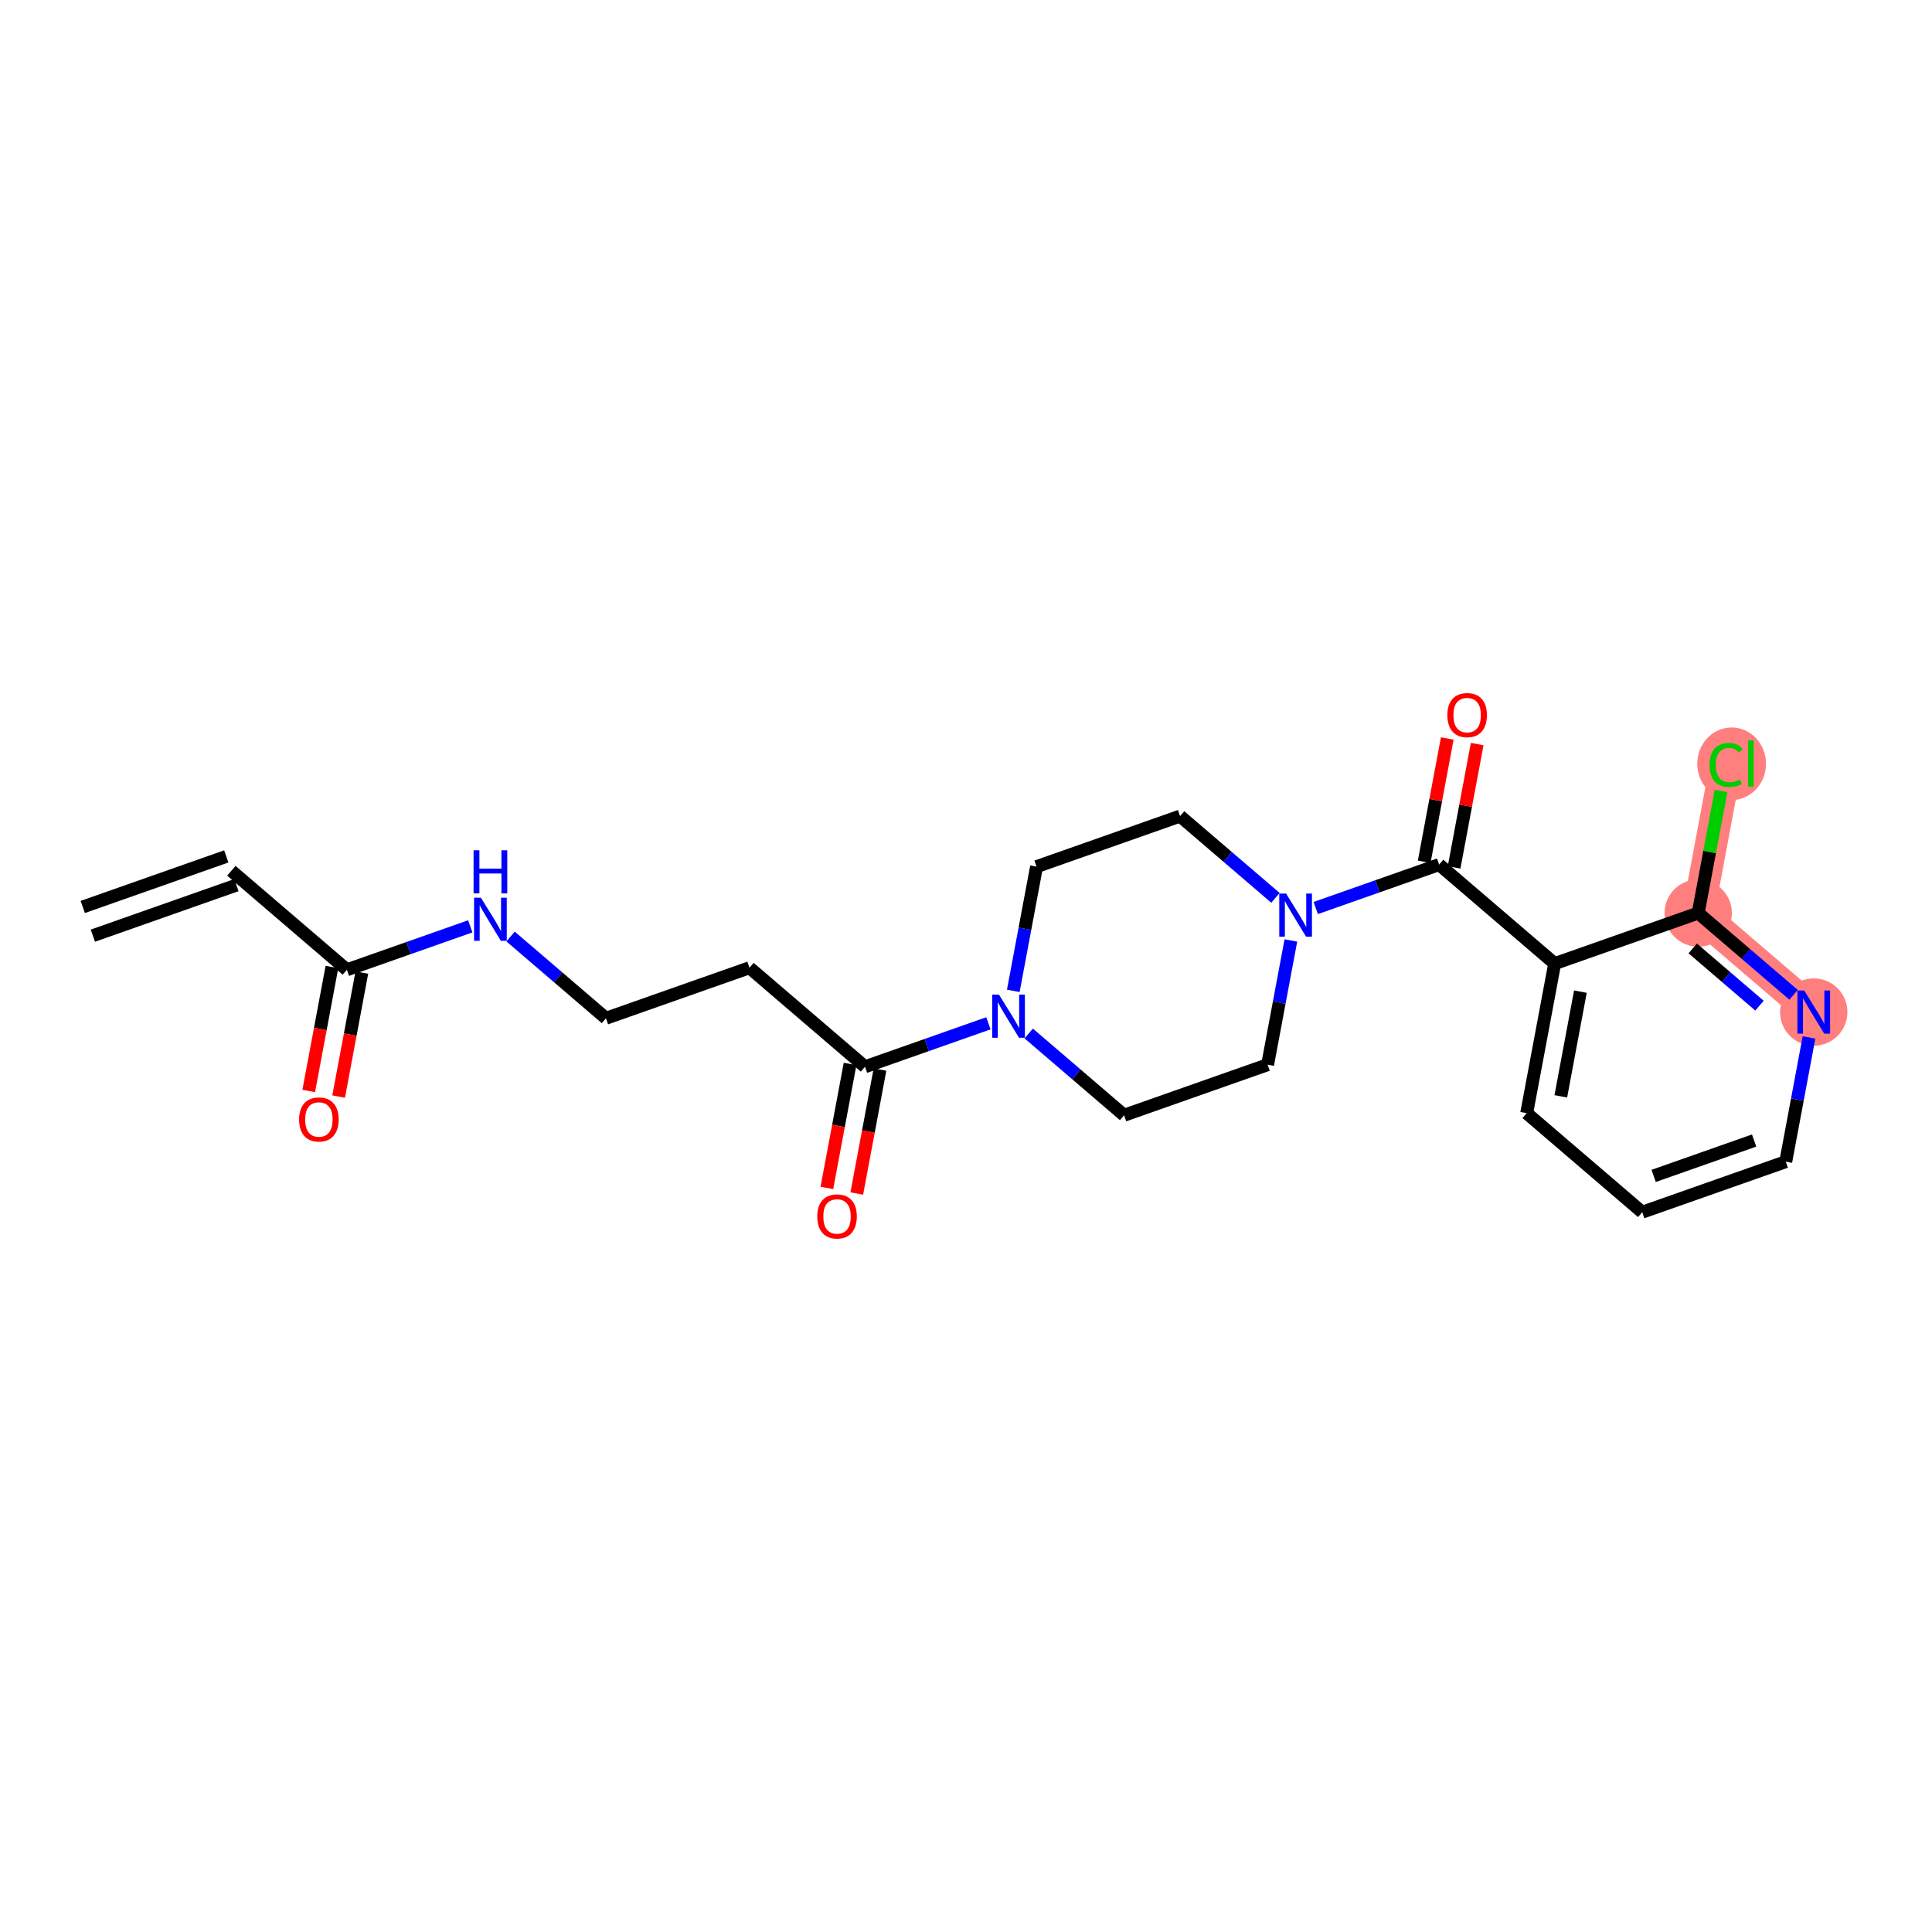 <?xml version='1.0' encoding='iso-8859-1'?>
<svg version='1.1' baseProfile='full'
              xmlns='http://www.w3.org/2000/svg'
                      xmlns:rdkit='http://www.rdkit.org/xml'
                      xmlns:xlink='http://www.w3.org/1999/xlink'
                  xml:space='preserve'
width='300px' height='300px' viewBox='0 0 300 300'>
<!-- END OF HEADER -->
<rect style='opacity:1.0;fill:#FFFFFF;stroke:none' width='300' height='300' x='0' y='0'> </rect>
<rect style='opacity:1.0;fill:#FFFFFF;stroke:none' width='300' height='300' x='0' y='0'> </rect>
<path d='M 281.638,157.156 L 263.697,141.779' style='fill:none;fill-rule:evenodd;stroke:#FF7F7F;stroke-width:5.0px;stroke-linecap:butt;stroke-linejoin:miter;stroke-opacity:1' />
<path d='M 263.697,141.779 L 268.044,118.553' style='fill:none;fill-rule:evenodd;stroke:#FF7F7F;stroke-width:5.0px;stroke-linecap:butt;stroke-linejoin:miter;stroke-opacity:1' />
<ellipse cx='281.638' cy='157.156' rx='4.726' ry='4.732'  style='fill:#FF7F7F;fill-rule:evenodd;stroke:#FF7F7F;stroke-width:1.0px;stroke-linecap:butt;stroke-linejoin:miter;stroke-opacity:1' />
<ellipse cx='263.697' cy='141.779' rx='4.726' ry='4.726'  style='fill:#FF7F7F;fill-rule:evenodd;stroke:#FF7F7F;stroke-width:1.0px;stroke-linecap:butt;stroke-linejoin:miter;stroke-opacity:1' />
<ellipse cx='268.885' cy='118.596' rx='4.839' ry='5.133'  style='fill:#FF7F7F;fill-rule:evenodd;stroke:#FF7F7F;stroke-width:1.0px;stroke-linecap:butt;stroke-linejoin:miter;stroke-opacity:1' />
<path class='bond-0 atom-0 atom-1' d='M 14.421,145.289 L 36.708,137.441' style='fill:none;fill-rule:evenodd;stroke:#000000;stroke-width:2.0px;stroke-linecap:butt;stroke-linejoin:miter;stroke-opacity:1' />
<path class='bond-0 atom-0 atom-1' d='M 12.851,140.832 L 35.139,132.983' style='fill:none;fill-rule:evenodd;stroke:#000000;stroke-width:2.0px;stroke-linecap:butt;stroke-linejoin:miter;stroke-opacity:1' />
<path class='bond-1 atom-1 atom-2' d='M 35.924,135.212 L 53.864,150.589' style='fill:none;fill-rule:evenodd;stroke:#000000;stroke-width:2.0px;stroke-linecap:butt;stroke-linejoin:miter;stroke-opacity:1' />
<path class='bond-2 atom-2 atom-3' d='M 51.542,150.154 L 49.74,159.78' style='fill:none;fill-rule:evenodd;stroke:#000000;stroke-width:2.0px;stroke-linecap:butt;stroke-linejoin:miter;stroke-opacity:1' />
<path class='bond-2 atom-2 atom-3' d='M 49.74,159.78 L 47.939,169.405' style='fill:none;fill-rule:evenodd;stroke:#FF0000;stroke-width:2.0px;stroke-linecap:butt;stroke-linejoin:miter;stroke-opacity:1' />
<path class='bond-2 atom-2 atom-3' d='M 56.187,151.023 L 54.386,160.649' style='fill:none;fill-rule:evenodd;stroke:#000000;stroke-width:2.0px;stroke-linecap:butt;stroke-linejoin:miter;stroke-opacity:1' />
<path class='bond-2 atom-2 atom-3' d='M 54.386,160.649 L 52.584,170.275' style='fill:none;fill-rule:evenodd;stroke:#FF0000;stroke-width:2.0px;stroke-linecap:butt;stroke-linejoin:miter;stroke-opacity:1' />
<path class='bond-3 atom-2 atom-4' d='M 53.864,150.589 L 63.444,147.215' style='fill:none;fill-rule:evenodd;stroke:#000000;stroke-width:2.0px;stroke-linecap:butt;stroke-linejoin:miter;stroke-opacity:1' />
<path class='bond-3 atom-2 atom-4' d='M 63.444,147.215 L 73.023,143.842' style='fill:none;fill-rule:evenodd;stroke:#0000FF;stroke-width:2.0px;stroke-linecap:butt;stroke-linejoin:miter;stroke-opacity:1' />
<path class='bond-4 atom-4 atom-5' d='M 79.28,145.422 L 86.686,151.769' style='fill:none;fill-rule:evenodd;stroke:#0000FF;stroke-width:2.0px;stroke-linecap:butt;stroke-linejoin:miter;stroke-opacity:1' />
<path class='bond-4 atom-4 atom-5' d='M 86.686,151.769 L 94.092,158.117' style='fill:none;fill-rule:evenodd;stroke:#000000;stroke-width:2.0px;stroke-linecap:butt;stroke-linejoin:miter;stroke-opacity:1' />
<path class='bond-5 atom-5 atom-6' d='M 94.092,158.117 L 116.38,150.268' style='fill:none;fill-rule:evenodd;stroke:#000000;stroke-width:2.0px;stroke-linecap:butt;stroke-linejoin:miter;stroke-opacity:1' />
<path class='bond-6 atom-6 atom-7' d='M 116.38,150.268 L 134.32,165.645' style='fill:none;fill-rule:evenodd;stroke:#000000;stroke-width:2.0px;stroke-linecap:butt;stroke-linejoin:miter;stroke-opacity:1' />
<path class='bond-7 atom-7 atom-8' d='M 131.998,165.211 L 130.196,174.836' style='fill:none;fill-rule:evenodd;stroke:#000000;stroke-width:2.0px;stroke-linecap:butt;stroke-linejoin:miter;stroke-opacity:1' />
<path class='bond-7 atom-7 atom-8' d='M 130.196,174.836 L 128.395,184.462' style='fill:none;fill-rule:evenodd;stroke:#FF0000;stroke-width:2.0px;stroke-linecap:butt;stroke-linejoin:miter;stroke-opacity:1' />
<path class='bond-7 atom-7 atom-8' d='M 136.643,166.08 L 134.842,175.706' style='fill:none;fill-rule:evenodd;stroke:#000000;stroke-width:2.0px;stroke-linecap:butt;stroke-linejoin:miter;stroke-opacity:1' />
<path class='bond-7 atom-7 atom-8' d='M 134.842,175.706 L 133.04,185.331' style='fill:none;fill-rule:evenodd;stroke:#FF0000;stroke-width:2.0px;stroke-linecap:butt;stroke-linejoin:miter;stroke-opacity:1' />
<path class='bond-8 atom-7 atom-9' d='M 134.32,165.645 L 143.9,162.272' style='fill:none;fill-rule:evenodd;stroke:#000000;stroke-width:2.0px;stroke-linecap:butt;stroke-linejoin:miter;stroke-opacity:1' />
<path class='bond-8 atom-7 atom-9' d='M 143.9,162.272 L 153.479,158.898' style='fill:none;fill-rule:evenodd;stroke:#0000FF;stroke-width:2.0px;stroke-linecap:butt;stroke-linejoin:miter;stroke-opacity:1' />
<path class='bond-9 atom-9 atom-10' d='M 157.344,153.86 L 159.149,144.216' style='fill:none;fill-rule:evenodd;stroke:#0000FF;stroke-width:2.0px;stroke-linecap:butt;stroke-linejoin:miter;stroke-opacity:1' />
<path class='bond-9 atom-9 atom-10' d='M 159.149,144.216 L 160.954,134.571' style='fill:none;fill-rule:evenodd;stroke:#000000;stroke-width:2.0px;stroke-linecap:butt;stroke-linejoin:miter;stroke-opacity:1' />
<path class='bond-23 atom-23 atom-9' d='M 174.548,173.174 L 167.142,166.826' style='fill:none;fill-rule:evenodd;stroke:#000000;stroke-width:2.0px;stroke-linecap:butt;stroke-linejoin:miter;stroke-opacity:1' />
<path class='bond-23 atom-23 atom-9' d='M 167.142,166.826 L 159.736,160.478' style='fill:none;fill-rule:evenodd;stroke:#0000FF;stroke-width:2.0px;stroke-linecap:butt;stroke-linejoin:miter;stroke-opacity:1' />
<path class='bond-10 atom-10 atom-11' d='M 160.954,134.571 L 183.241,126.722' style='fill:none;fill-rule:evenodd;stroke:#000000;stroke-width:2.0px;stroke-linecap:butt;stroke-linejoin:miter;stroke-opacity:1' />
<path class='bond-11 atom-11 atom-12' d='M 183.241,126.722 L 190.647,133.07' style='fill:none;fill-rule:evenodd;stroke:#000000;stroke-width:2.0px;stroke-linecap:butt;stroke-linejoin:miter;stroke-opacity:1' />
<path class='bond-11 atom-11 atom-12' d='M 190.647,133.07 L 198.053,139.418' style='fill:none;fill-rule:evenodd;stroke:#0000FF;stroke-width:2.0px;stroke-linecap:butt;stroke-linejoin:miter;stroke-opacity:1' />
<path class='bond-12 atom-12 atom-13' d='M 204.31,140.998 L 213.89,137.624' style='fill:none;fill-rule:evenodd;stroke:#0000FF;stroke-width:2.0px;stroke-linecap:butt;stroke-linejoin:miter;stroke-opacity:1' />
<path class='bond-12 atom-12 atom-13' d='M 213.89,137.624 L 223.469,134.251' style='fill:none;fill-rule:evenodd;stroke:#000000;stroke-width:2.0px;stroke-linecap:butt;stroke-linejoin:miter;stroke-opacity:1' />
<path class='bond-21 atom-12 atom-22' d='M 200.445,146.036 L 198.64,155.68' style='fill:none;fill-rule:evenodd;stroke:#0000FF;stroke-width:2.0px;stroke-linecap:butt;stroke-linejoin:miter;stroke-opacity:1' />
<path class='bond-21 atom-12 atom-22' d='M 198.64,155.68 L 196.835,165.325' style='fill:none;fill-rule:evenodd;stroke:#000000;stroke-width:2.0px;stroke-linecap:butt;stroke-linejoin:miter;stroke-opacity:1' />
<path class='bond-13 atom-13 atom-14' d='M 225.792,134.685 L 227.583,125.112' style='fill:none;fill-rule:evenodd;stroke:#000000;stroke-width:2.0px;stroke-linecap:butt;stroke-linejoin:miter;stroke-opacity:1' />
<path class='bond-13 atom-13 atom-14' d='M 227.583,125.112 L 229.375,115.538' style='fill:none;fill-rule:evenodd;stroke:#FF0000;stroke-width:2.0px;stroke-linecap:butt;stroke-linejoin:miter;stroke-opacity:1' />
<path class='bond-13 atom-13 atom-14' d='M 221.147,133.816 L 222.938,124.242' style='fill:none;fill-rule:evenodd;stroke:#000000;stroke-width:2.0px;stroke-linecap:butt;stroke-linejoin:miter;stroke-opacity:1' />
<path class='bond-13 atom-13 atom-14' d='M 222.938,124.242 L 224.73,114.669' style='fill:none;fill-rule:evenodd;stroke:#FF0000;stroke-width:2.0px;stroke-linecap:butt;stroke-linejoin:miter;stroke-opacity:1' />
<path class='bond-14 atom-13 atom-15' d='M 223.469,134.251 L 241.41,149.628' style='fill:none;fill-rule:evenodd;stroke:#000000;stroke-width:2.0px;stroke-linecap:butt;stroke-linejoin:miter;stroke-opacity:1' />
<path class='bond-15 atom-15 atom-16' d='M 241.41,149.628 L 237.063,172.853' style='fill:none;fill-rule:evenodd;stroke:#000000;stroke-width:2.0px;stroke-linecap:butt;stroke-linejoin:miter;stroke-opacity:1' />
<path class='bond-15 atom-15 atom-16' d='M 245.403,153.981 L 242.361,170.239' style='fill:none;fill-rule:evenodd;stroke:#000000;stroke-width:2.0px;stroke-linecap:butt;stroke-linejoin:miter;stroke-opacity:1' />
<path class='bond-24 atom-20 atom-15' d='M 263.697,141.779 L 241.41,149.628' style='fill:none;fill-rule:evenodd;stroke:#000000;stroke-width:2.0px;stroke-linecap:butt;stroke-linejoin:miter;stroke-opacity:1' />
<path class='bond-16 atom-16 atom-17' d='M 237.063,172.853 L 255.004,188.23' style='fill:none;fill-rule:evenodd;stroke:#000000;stroke-width:2.0px;stroke-linecap:butt;stroke-linejoin:miter;stroke-opacity:1' />
<path class='bond-17 atom-17 atom-18' d='M 255.004,188.23 L 277.291,180.382' style='fill:none;fill-rule:evenodd;stroke:#000000;stroke-width:2.0px;stroke-linecap:butt;stroke-linejoin:miter;stroke-opacity:1' />
<path class='bond-17 atom-17 atom-18' d='M 256.778,182.595 L 272.379,177.101' style='fill:none;fill-rule:evenodd;stroke:#000000;stroke-width:2.0px;stroke-linecap:butt;stroke-linejoin:miter;stroke-opacity:1' />
<path class='bond-18 atom-18 atom-19' d='M 277.291,180.382 L 279.096,170.737' style='fill:none;fill-rule:evenodd;stroke:#000000;stroke-width:2.0px;stroke-linecap:butt;stroke-linejoin:miter;stroke-opacity:1' />
<path class='bond-18 atom-18 atom-19' d='M 279.096,170.737 L 280.901,161.092' style='fill:none;fill-rule:evenodd;stroke:#0000FF;stroke-width:2.0px;stroke-linecap:butt;stroke-linejoin:miter;stroke-opacity:1' />
<path class='bond-19 atom-19 atom-20' d='M 278.509,154.474 L 271.103,148.127' style='fill:none;fill-rule:evenodd;stroke:#0000FF;stroke-width:2.0px;stroke-linecap:butt;stroke-linejoin:miter;stroke-opacity:1' />
<path class='bond-19 atom-19 atom-20' d='M 271.103,148.127 L 263.697,141.779' style='fill:none;fill-rule:evenodd;stroke:#000000;stroke-width:2.0px;stroke-linecap:butt;stroke-linejoin:miter;stroke-opacity:1' />
<path class='bond-19 atom-19 atom-20' d='M 273.212,156.158 L 268.028,151.715' style='fill:none;fill-rule:evenodd;stroke:#0000FF;stroke-width:2.0px;stroke-linecap:butt;stroke-linejoin:miter;stroke-opacity:1' />
<path class='bond-19 atom-19 atom-20' d='M 268.028,151.715 L 262.844,147.271' style='fill:none;fill-rule:evenodd;stroke:#000000;stroke-width:2.0px;stroke-linecap:butt;stroke-linejoin:miter;stroke-opacity:1' />
<path class='bond-20 atom-20 atom-21' d='M 263.697,141.779 L 265.471,132.297' style='fill:none;fill-rule:evenodd;stroke:#000000;stroke-width:2.0px;stroke-linecap:butt;stroke-linejoin:miter;stroke-opacity:1' />
<path class='bond-20 atom-20 atom-21' d='M 265.471,132.297 L 267.246,122.816' style='fill:none;fill-rule:evenodd;stroke:#00CC00;stroke-width:2.0px;stroke-linecap:butt;stroke-linejoin:miter;stroke-opacity:1' />
<path class='bond-22 atom-22 atom-23' d='M 196.835,165.325 L 174.548,173.174' style='fill:none;fill-rule:evenodd;stroke:#000000;stroke-width:2.0px;stroke-linecap:butt;stroke-linejoin:miter;stroke-opacity:1' />
<path  class='atom-3' d='M 46.446 173.833
Q 46.446 172.227, 47.24 171.329
Q 48.034 170.431, 49.518 170.431
Q 51.002 170.431, 51.796 171.329
Q 52.59 172.227, 52.59 173.833
Q 52.59 175.459, 51.786 176.385
Q 50.983 177.302, 49.518 177.302
Q 48.043 177.302, 47.24 176.385
Q 46.446 175.468, 46.446 173.833
M 49.518 176.546
Q 50.539 176.546, 51.087 175.865
Q 51.645 175.175, 51.645 173.833
Q 51.645 172.52, 51.087 171.858
Q 50.539 171.187, 49.518 171.187
Q 48.497 171.187, 47.94 171.849
Q 47.391 172.51, 47.391 173.833
Q 47.391 175.185, 47.94 175.865
Q 48.497 176.546, 49.518 176.546
' fill='#FF0000'/>
<path  class='atom-4' d='M 74.672 139.394
L 76.865 142.939
Q 77.082 143.288, 77.432 143.922
Q 77.782 144.555, 77.801 144.593
L 77.801 139.394
L 78.689 139.394
L 78.689 146.086
L 77.772 146.086
L 75.419 142.211
Q 75.145 141.757, 74.852 141.237
Q 74.568 140.718, 74.483 140.557
L 74.483 146.086
L 73.614 146.086
L 73.614 139.394
L 74.672 139.394
' fill='#0000FF'/>
<path  class='atom-4' d='M 73.534 132.033
L 74.441 132.033
L 74.441 134.878
L 77.862 134.878
L 77.862 132.033
L 78.77 132.033
L 78.77 138.725
L 77.862 138.725
L 77.862 135.634
L 74.441 135.634
L 74.441 138.725
L 73.534 138.725
L 73.534 132.033
' fill='#0000FF'/>
<path  class='atom-8' d='M 126.902 188.89
Q 126.902 187.283, 127.696 186.385
Q 128.49 185.487, 129.974 185.487
Q 131.458 185.487, 132.252 186.385
Q 133.046 187.283, 133.046 188.89
Q 133.046 190.516, 132.242 191.442
Q 131.439 192.359, 129.974 192.359
Q 128.499 192.359, 127.696 191.442
Q 126.902 190.525, 126.902 188.89
M 129.974 191.603
Q 130.995 191.603, 131.543 190.922
Q 132.1 190.232, 132.1 188.89
Q 132.1 187.576, 131.543 186.915
Q 130.995 186.243, 129.974 186.243
Q 128.953 186.243, 128.395 186.905
Q 127.847 187.567, 127.847 188.89
Q 127.847 190.241, 128.395 190.922
Q 128.953 191.603, 129.974 191.603
' fill='#FF0000'/>
<path  class='atom-9' d='M 155.128 154.451
L 157.321 157.995
Q 157.538 158.345, 157.888 158.978
Q 158.238 159.611, 158.257 159.649
L 158.257 154.451
L 159.145 154.451
L 159.145 161.143
L 158.228 161.143
L 155.875 157.267
Q 155.601 156.814, 155.308 156.294
Q 155.024 155.774, 154.939 155.613
L 154.939 161.143
L 154.07 161.143
L 154.07 154.451
L 155.128 154.451
' fill='#0000FF'/>
<path  class='atom-12' d='M 199.703 138.753
L 201.896 142.298
Q 202.113 142.648, 202.463 143.281
Q 202.812 143.914, 202.831 143.952
L 202.831 138.753
L 203.72 138.753
L 203.72 145.445
L 202.803 145.445
L 200.449 141.57
Q 200.175 141.116, 199.882 140.597
Q 199.599 140.077, 199.514 139.916
L 199.514 145.445
L 198.644 145.445
L 198.644 138.753
L 199.703 138.753
' fill='#0000FF'/>
<path  class='atom-14' d='M 224.744 111.044
Q 224.744 109.437, 225.538 108.539
Q 226.332 107.641, 227.816 107.641
Q 229.299 107.641, 230.093 108.539
Q 230.887 109.437, 230.887 111.044
Q 230.887 112.67, 230.084 113.596
Q 229.281 114.513, 227.816 114.513
Q 226.341 114.513, 225.538 113.596
Q 224.744 112.679, 224.744 111.044
M 227.816 113.757
Q 228.836 113.757, 229.385 113.076
Q 229.942 112.386, 229.942 111.044
Q 229.942 109.73, 229.385 109.069
Q 228.836 108.397, 227.816 108.397
Q 226.795 108.397, 226.237 109.059
Q 225.689 109.721, 225.689 111.044
Q 225.689 112.395, 226.237 113.076
Q 226.795 113.757, 227.816 113.757
' fill='#FF0000'/>
<path  class='atom-19' d='M 280.159 153.81
L 282.351 157.354
Q 282.569 157.704, 282.919 158.337
Q 283.268 158.971, 283.287 159.008
L 283.287 153.81
L 284.176 153.81
L 284.176 160.502
L 283.259 160.502
L 280.905 156.627
Q 280.631 156.173, 280.338 155.653
Q 280.055 155.133, 279.97 154.973
L 279.97 160.502
L 279.1 160.502
L 279.1 153.81
L 280.159 153.81
' fill='#0000FF'/>
<path  class='atom-21' d='M 265.463 118.785
Q 265.463 117.121, 266.238 116.252
Q 267.023 115.373, 268.507 115.373
Q 269.887 115.373, 270.624 116.346
L 270 116.857
Q 269.461 116.148, 268.507 116.148
Q 267.495 116.148, 266.957 116.828
Q 266.427 117.499, 266.427 118.785
Q 266.427 120.108, 266.976 120.789
Q 267.533 121.469, 268.611 121.469
Q 269.348 121.469, 270.208 121.025
L 270.473 121.734
Q 270.123 121.961, 269.594 122.093
Q 269.064 122.225, 268.478 122.225
Q 267.023 122.225, 266.238 121.337
Q 265.463 120.448, 265.463 118.785
' fill='#00CC00'/>
<path  class='atom-21' d='M 271.437 114.966
L 272.306 114.966
L 272.306 122.14
L 271.437 122.14
L 271.437 114.966
' fill='#00CC00'/>
</svg>
